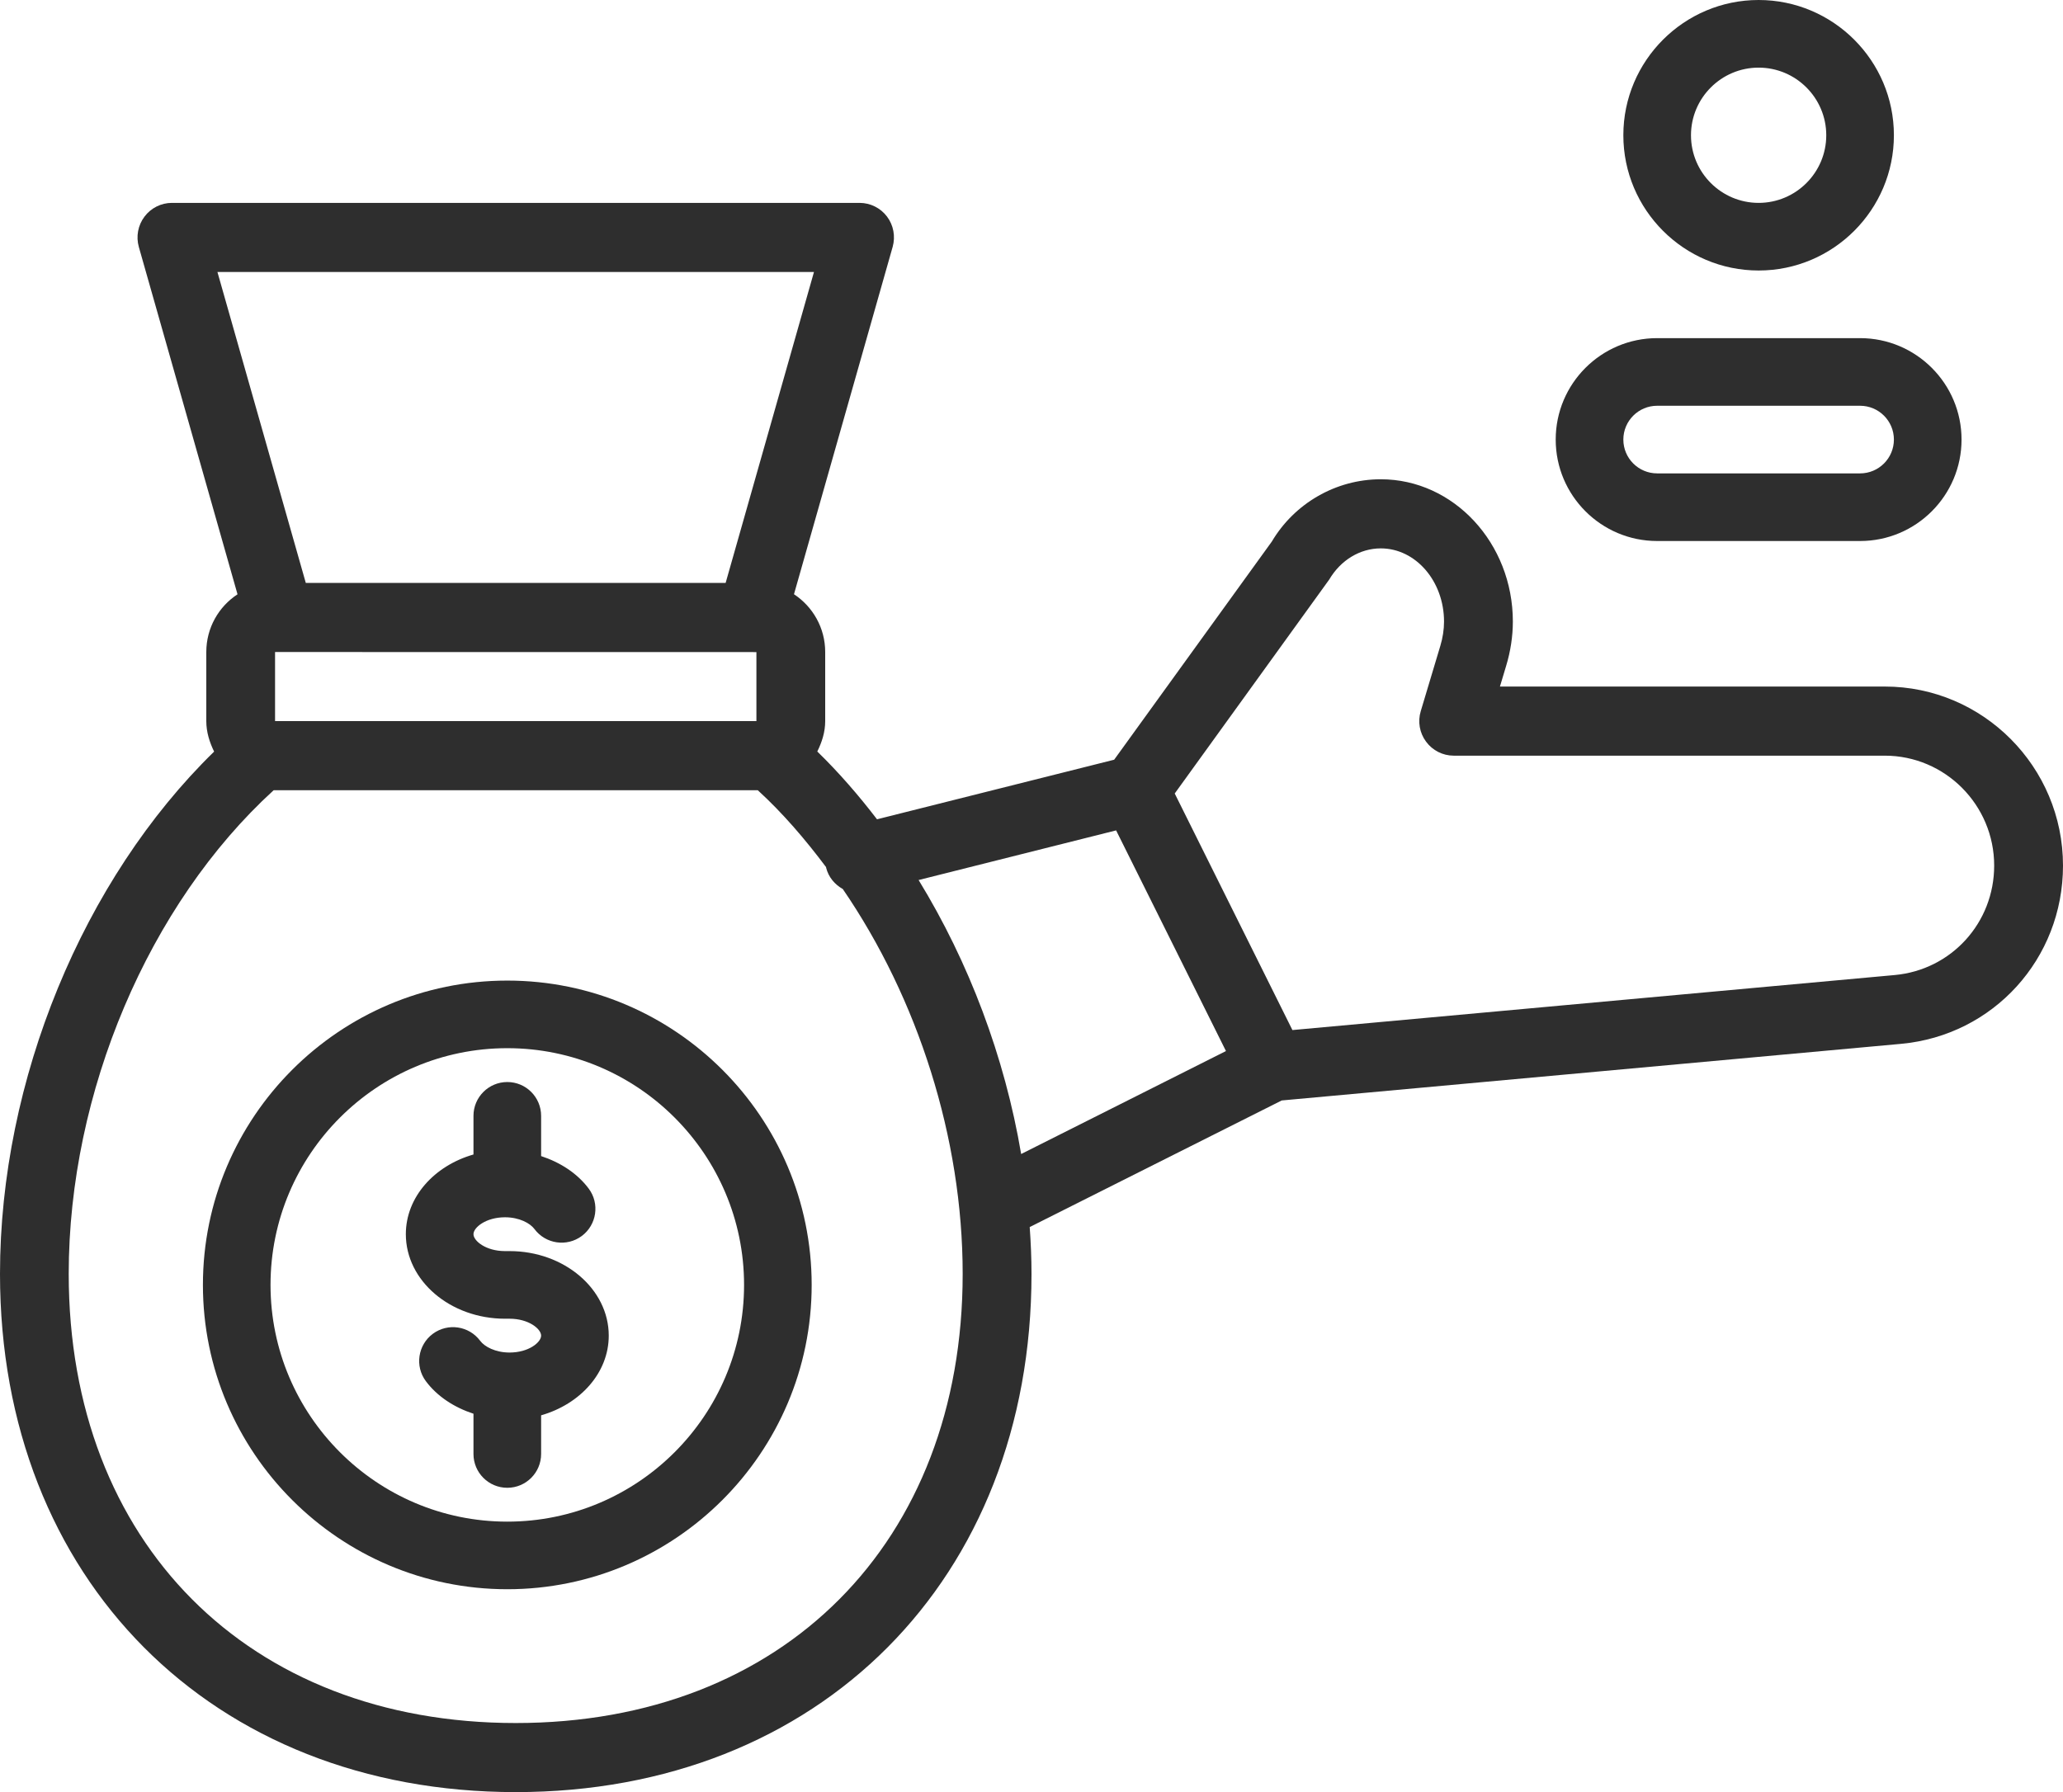 <?xml version="1.0" encoding="UTF-8"?>
<svg width="61px" height="53px" viewBox="0 0 61 53" version="1.1" xmlns="http://www.w3.org/2000/svg" xmlns:xlink="http://www.w3.org/1999/xlink">
    <title>np_commission_4044206_000000</title>
    <g id="Page-1" stroke="none" stroke-width="1" fill="none" fill-rule="evenodd">
        <g id="Services" transform="translate(-359, -4553)" fill="#2E2E2E" fill-rule="nonzero">
            <g id="Group-8" transform="translate(348, 4553)">
                <g id="np_commission_4044206_000000" transform="translate(11, 0)">
                    <path d="M15.067,37 L14.93,37 C14.37,37 14,36.7 14,36.5 C14,36.3 14.37,36 14.932,36 C15.355,36 15.675,36.175 15.803,36.348 C16.133,36.79 16.758,36.883 17.203,36.553 C17.645,36.223 17.738,35.595 17.408,35.153 C17.07,34.7 16.57,34.378 16,34.19 L16,33 C16,32.448 15.553,32 15,32 C14.448,32 14,32.448 14,33 L14,34.143 C12.843,34.475 12,35.4 12,36.5 C12,37.877 13.315,39 14.933,39 L15.07,39 C15.63,39 16,39.3 16,39.5 C16,39.7 15.63,40 15.068,40 C14.645,40 14.325,39.825 14.197,39.652 C13.867,39.21 13.242,39.117 12.797,39.447 C12.355,39.777 12.262,40.405 12.592,40.847 C12.93,41.3 13.43,41.622 14,41.81 L14,43 C14,43.552 14.447,44 15,44 C15.552,44 16,43.552 16,43 L16,41.857 C17.157,41.525 18,40.6 18,39.5 C18,38.123 16.685,37 15.067,37 Z" id="Path"></path>
                    <path d="M15,29 C10.037,29 6,33.038 6,38 C6,42.962 10.038,47 15,47 C19.962,47 24,42.962 24,38 C24,33.038 19.962,29 15,29 Z M15,45.001 C11.14,45.001 7.999,41.86 7.999,38 C7.999,34.14 11.14,30.999 15,30.999 C18.86,30.999 22.001,34.14 22.001,38 C22.001,41.86 18.86,45.001 15,45.001 Z" id="Shape"></path>
                    <path d="M55.73,20.304 L44.351,20.304 L44.534,19.694 C44.664,19.267 44.733,18.815 44.733,18.383 C44.733,16.062 42.981,14.174 40.829,14.174 C39.494,14.174 38.272,14.892 37.606,16.016 L32.944,22.468 L25.932,24.23 C25.383,23.513 24.796,22.838 24.166,22.225 C24.303,21.949 24.4,21.65 24.4,21.326 L24.4,19.283 C24.4,18.567 24.031,17.939 23.477,17.574 L26.395,7.3 C26.481,6.991 26.42,6.659 26.227,6.404 C26.037,6.151 25.734,6 25.416,6 L5.083,6 C4.766,6 4.463,6.151 4.273,6.406 C4.079,6.662 4.018,6.994 4.105,7.303 L7.023,17.576 C6.468,17.939 6.1,18.567 6.1,19.283 L6.1,21.326 C6.1,21.653 6.197,21.952 6.331,22.228 C2.458,26.006 0,31.942 0,37.674 C0,46.698 6.27,53 15.25,53 C24.23,53 30.5,46.698 30.5,37.674 C30.5,37.214 30.48,36.752 30.447,36.289 L37.899,32.545 L56.209,30.871 C58.941,30.621 61,28.355 61,25.599 C61,22.68 58.636,20.304 55.731,20.304 L55.73,20.304 Z M8.138,21.326 C8.138,21.326 8.135,21.326 8.133,21.323 L8.133,19.283 L22.366,19.285 L22.366,21.326 L8.138,21.326 Z M24.068,8.044 L21.456,17.239 L9.042,17.239 L6.429,8.044 L24.068,8.044 Z M15.249,50.957 C7.344,50.957 2.032,45.618 2.032,37.674 C2.032,32.303 4.396,26.744 8.092,23.37 L8.132,23.37 L22.366,23.37 L22.406,23.37 C23.141,24.042 23.807,24.818 24.427,25.646 C24.429,25.651 24.427,25.656 24.427,25.661 C24.498,25.945 24.686,26.16 24.92,26.292 C27.139,29.529 28.465,33.651 28.465,37.674 C28.465,45.618 23.153,50.957 15.249,50.957 L15.249,50.957 Z M27.162,26.026 L33.002,24.558 L36.25,31.084 L30.194,34.129 C29.708,31.258 28.651,28.458 27.162,26.026 L27.162,26.026 Z M56.024,28.836 L38.215,30.463 L34.735,23.467 L39.303,17.14 C39.643,16.563 40.215,16.218 40.828,16.218 C41.86,16.218 42.698,17.188 42.698,18.384 C42.698,18.616 42.66,18.864 42.589,19.099 L42.01,21.03 C41.916,21.339 41.974,21.676 42.167,21.934 C42.358,22.195 42.663,22.348 42.983,22.348 L55.729,22.348 C57.514,22.348 58.965,23.807 58.965,25.6 C58.965,27.291 57.699,28.683 56.024,28.836 L56.024,28.836 Z" id="Shape"></path>
                    <path d="M49,16 L55,16 C56.655,16 58,14.655 58,13 C58,11.345 56.655,10 55,10 L49,10 C47.345,10 46,11.345 46,13 C46,14.655 47.345,16 49,16 Z M49,12 L55,12 C55.552,12 56,12.448 56,13 C56,13.552 55.552,14 55,14 L49,14 C48.448,14 48,13.552 48,13 C48,12.448 48.448,12 49,12 Z" id="Shape"></path>
                    <path d="M52,8 C54.205,8 56,6.205 56,4 C56,1.795 54.205,0 52,0 C49.795,0 48,1.795 48,4 C48,6.205 49.795,8 52,8 Z M52,2 C53.103,2 54,2.897 54,4 C54,5.103 53.103,6 52,6 C50.897,6 50,5.103 50,4 C50,2.897 50.897,2 52,2 Z" id="Shape"></path>
                </g>
            </g>
        </g>
    </g>
</svg>